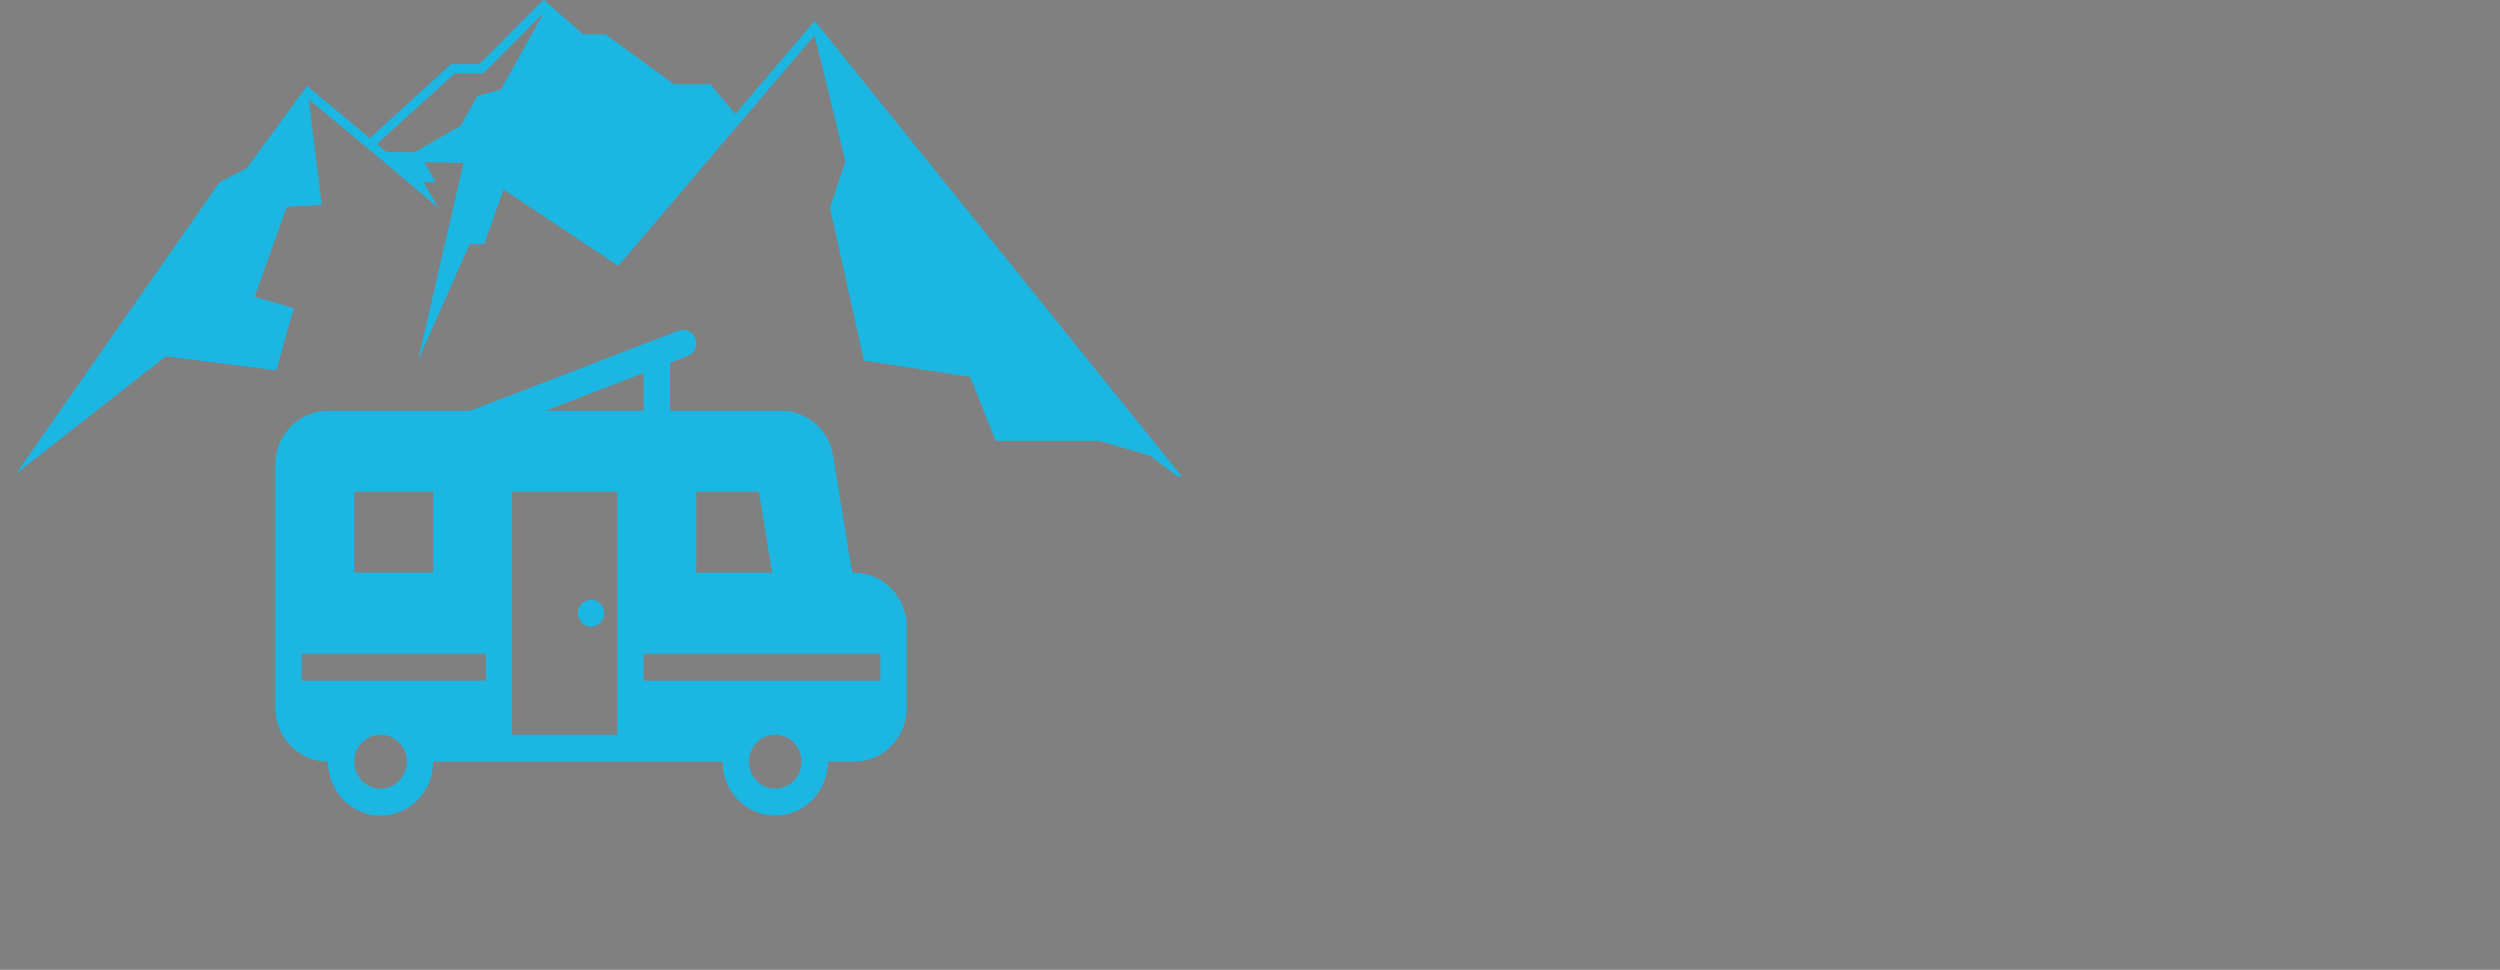 <?xml version="1.0" encoding="utf-8"?>
<svg viewBox="0 0 154.392 59.89" xmlns="http://www.w3.org/2000/svg">
  <rect x="0" y="0" width="154.392" height="59.89" fill="#808080" stroke="none"/>
  <g id="logo-footer" transform="matrix(1, 0, 0, 1, 0, -1)" stroke="none" stroke-width="1" fill="none" fill-rule="evenodd">
    <g id="CAMPINGVEHICLERENTALS" opacity="0.6" fill-rule="nonzero">
      <path d="M7.095,106.075 C6.875,106.728 6.499,107.23 5.968,107.582 C5.436,107.934 4.811,108.11 4.092,108.11 C3.395,108.11 2.79,107.96 2.277,107.659 C1.764,107.358 1.368,106.926 1.089,106.361 C0.81,105.796 0.671,105.133 0.671,104.37 C0.671,103.607 0.81,102.944 1.089,102.379 C1.368,101.814 1.764,101.382 2.277,101.081 C2.79,100.78 3.392,100.63 4.081,100.63 C4.807,100.63 5.417,100.78 5.912,101.081 C6.408,101.382 6.765,101.825 6.985,102.412 L5.874,102.907 C5.727,102.474 5.515,102.157 5.236,101.956 C4.957,101.754 4.594,101.653 4.147,101.653 C3.465,101.653 2.921,101.893 2.514,102.374 C2.106,102.854 1.903,103.519 1.903,104.37 C1.903,105.228 2.097,105.895 2.486,106.372 C2.875,106.849 3.414,107.087 4.103,107.087 C4.572,107.087 4.966,106.97 5.285,106.735 C5.605,106.5 5.834,106.156 5.973,105.701 L7.095,106.075 Z M12.705,106.097 L9.647,106.097 L8.954,108 L7.744,108 L10.483,100.74 L11.891,100.74 L14.63,108 L13.387,108 L12.705,106.097 Z M12.353,105.14 L11.517,102.808 L11.187,101.763 L11.154,101.763 L10.846,102.786 L9.988,105.14 L12.353,105.14 Z M23.342,108 L22.264,108 L22.264,103.798 L22.341,101.796 L22.33,101.796 L20.119,108 L19.14,108 L16.929,101.796 L16.918,101.796 L17.006,103.798 L17.006,108 L15.917,108 L15.917,100.74 L17.666,100.74 L19.129,104.942 L19.635,106.669 L19.657,106.669 L20.174,104.942 L21.626,100.74 L23.342,100.74 L23.342,108 Z M28.292,100.74 C29.077,100.74 29.698,100.942 30.157,101.345 C30.615,101.748 30.844,102.302 30.844,103.006 C30.844,103.71 30.615,104.262 30.157,104.662 C29.698,105.061 29.077,105.261 28.292,105.261 L26.675,105.261 L26.675,108 L25.498,108 L25.498,100.74 L28.292,100.74 Z M28.105,104.26 C28.618,104.26 29,104.156 29.249,103.947 C29.498,103.737 29.623,103.424 29.623,103.006 C29.623,102.163 29.117,101.741 28.105,101.741 L26.675,101.741 L26.675,104.26 L28.105,104.26 Z M33.572,108 L32.395,108 L32.395,100.74 L33.572,100.74 L33.572,108 Z M41.679,108 L40.282,108 L37.477,103.424 L36.773,102.082 L36.762,102.082 L36.806,103.314 L36.806,108 L35.728,108 L35.728,100.74 L37.114,100.74 L39.908,105.305 L40.623,106.658 L40.634,106.658 L40.59,105.426 L40.59,100.74 L41.679,100.74 L41.679,108 Z M49.907,104.249 L49.907,108 L49.038,108 L49.005,107.076 C48.792,107.406 48.499,107.661 48.125,107.841 C47.751,108.02 47.304,108.11 46.783,108.11 C46.108,108.11 45.518,107.96 45.012,107.659 C44.506,107.358 44.114,106.928 43.835,106.367 C43.556,105.805 43.417,105.14 43.417,104.37 C43.417,103.607 43.56,102.946 43.846,102.385 C44.132,101.823 44.535,101.391 45.056,101.087 C45.577,100.782 46.182,100.63 46.871,100.63 C47.619,100.63 48.235,100.769 48.719,101.048 C49.203,101.327 49.584,101.759 49.863,102.346 L48.785,102.863 C48.646,102.467 48.411,102.166 48.081,101.961 C47.751,101.756 47.355,101.653 46.893,101.653 C46.204,101.653 45.657,101.891 45.254,102.368 C44.851,102.845 44.649,103.512 44.649,104.37 C44.649,105.243 44.841,105.915 45.227,106.388 C45.612,106.862 46.174,107.098 46.915,107.098 C47.494,107.098 47.964,106.955 48.323,106.669 C48.682,106.383 48.862,105.969 48.862,105.426 L48.862,105.217 L46.64,105.217 L46.64,104.249 L49.907,104.249 Z M58.245,108 L56.87,108 L54.175,100.74 L55.429,100.74 L57.123,105.569 L57.563,107.01 L58.003,105.58 L59.697,100.74 L60.94,100.74 L58.245,108 Z M67.672,106.988 L67.672,108 L62.26,108 L62.26,100.74 L67.518,100.74 L67.518,101.752 L63.437,101.752 L63.437,103.842 L66.627,103.842 L66.627,104.832 L63.437,104.832 L63.437,106.988 L67.672,106.988 Z M75.207,100.74 L75.207,108 L74.019,108 L74.019,104.832 L70.433,104.832 L70.433,108 L69.256,108 L69.256,100.74 L70.433,100.74 L70.433,103.82 L74.019,103.82 L74.019,100.74 L75.207,100.74 Z M78.529,108 L77.352,108 L77.352,100.74 L78.529,100.74 L78.529,108 Z M86.702,106.075 C86.482,106.728 86.106,107.23 85.575,107.582 C85.043,107.934 84.418,108.11 83.699,108.11 C83.002,108.11 82.397,107.96 81.884,107.659 C81.371,107.358 80.975,106.926 80.696,106.361 C80.417,105.796 80.278,105.133 80.278,104.37 C80.278,103.607 80.417,102.944 80.696,102.379 C80.975,101.814 81.371,101.382 81.884,101.081 C82.397,100.78 82.999,100.63 83.688,100.63 C84.414,100.63 85.024,100.78 85.519,101.081 C86.015,101.382 86.372,101.825 86.592,102.412 L85.481,102.907 C85.334,102.474 85.122,102.157 84.843,101.956 C84.564,101.754 84.201,101.653 83.754,101.653 C83.072,101.653 82.528,101.893 82.121,102.374 C81.713,102.854 81.51,103.519 81.51,104.37 C81.51,105.228 81.704,105.895 82.093,106.372 C82.482,106.849 83.021,107.087 83.71,107.087 C84.179,107.087 84.573,106.97 84.892,106.735 C85.212,106.5 85.441,106.156 85.58,105.701 L86.702,106.075 Z M93.39,106.988 L93.39,108 L88.209,108 L88.209,100.74 L89.386,100.74 L89.386,106.988 L93.39,106.988 Z M100.21,106.988 L100.21,108 L94.798,108 L94.798,100.74 L100.056,100.74 L100.056,101.752 L95.975,101.752 L95.975,103.842 L99.165,103.842 L99.165,104.832 L95.975,104.832 L95.975,106.988 L100.21,106.988 Z M108.097,105.096 L106.535,105.096 L106.535,108 L105.369,108 L105.369,100.74 L108.328,100.74 C109.113,100.74 109.732,100.932 110.187,101.317 C110.642,101.703 110.869,102.236 110.869,102.918 C110.869,103.439 110.735,103.873 110.468,104.222 C110.2,104.57 109.82,104.817 109.329,104.964 L111.298,108 L109.945,108 L108.097,105.096 Z M106.535,104.117 L108.229,104.117 C108.706,104.117 109.061,104.02 109.296,103.826 C109.531,103.631 109.648,103.332 109.648,102.929 C109.648,102.526 109.531,102.227 109.296,102.032 C109.061,101.838 108.706,101.741 108.229,101.741 L106.535,101.741 L106.535,104.117 Z M118.173,106.988 L118.173,108 L112.761,108 L112.761,100.74 L118.019,100.74 L118.019,101.752 L113.938,101.752 L113.938,103.842 L117.128,103.842 L117.128,104.832 L113.938,104.832 L113.938,106.988 L118.173,106.988 Z M125.708,108 L124.311,108 L121.506,103.424 L120.802,102.082 L120.791,102.082 L120.835,103.314 L120.835,108 L119.757,108 L119.757,100.74 L121.143,100.74 L123.937,105.305 L124.652,106.658 L124.663,106.658 L124.619,105.426 L124.619,100.74 L125.708,100.74 L125.708,108 Z M133.254,101.752 L130.768,101.752 L130.768,108 L129.591,108 L129.591,101.752 L127.105,101.752 L127.105,100.74 L133.254,100.74 L133.254,101.752 Z M137.775,106.097 L134.717,106.097 L134.024,108 L132.814,108 L135.553,100.74 L136.961,100.74 L139.7,108 L138.457,108 L137.775,106.097 Z M137.423,105.14 L136.587,102.808 L136.257,101.763 L136.224,101.763 L135.916,102.786 L135.058,105.14 L137.423,105.14 Z M146.168,106.988 L146.168,108 L140.987,108 L140.987,100.74 L142.164,100.74 L142.164,106.988 L146.168,106.988 Z M150.051,100.63 C150.718,100.63 151.288,100.751 151.762,100.993 C152.235,101.235 152.632,101.605 152.955,102.104 L152.064,102.907 C151.859,102.467 151.602,102.148 151.294,101.95 C150.986,101.752 150.575,101.653 150.062,101.653 C149.556,101.653 149.164,101.754 148.885,101.956 C148.606,102.157 148.467,102.416 148.467,102.731 C148.467,103.024 148.603,103.257 148.874,103.43 C149.145,103.602 149.629,103.75 150.326,103.875 C150.979,103.992 151.497,104.141 151.882,104.32 C152.268,104.5 152.548,104.724 152.724,104.992 C152.9,105.259 152.988,105.591 152.988,105.987 C152.988,106.412 152.867,106.786 152.625,107.109 C152.383,107.432 152.044,107.679 151.607,107.852 C151.171,108.024 150.667,108.11 150.095,108.11 C148.621,108.11 147.58,107.619 146.971,106.636 L147.796,105.811 C148.031,106.251 148.333,106.574 148.703,106.779 C149.074,106.984 149.534,107.087 150.084,107.087 C150.605,107.087 151.013,106.997 151.31,106.817 C151.608,106.638 151.756,106.383 151.756,106.053 C151.756,105.789 151.622,105.576 151.355,105.415 C151.087,105.254 150.619,105.111 149.952,104.986 C149.285,104.861 148.753,104.707 148.357,104.524 C147.961,104.341 147.673,104.113 147.494,103.842 C147.314,103.571 147.224,103.241 147.224,102.852 C147.224,102.441 147.338,102.067 147.565,101.73 C147.792,101.393 148.12,101.125 148.549,100.927 C148.979,100.729 149.479,100.63 150.051,100.63 Z" fill="#000000"/>
      <path d="M7.095,106.075 C6.875,106.728 6.499,107.23 5.968,107.582 C5.436,107.934 4.811,108.11 4.092,108.11 C3.395,108.11 2.79,107.96 2.277,107.659 C1.764,107.358 1.368,106.926 1.089,106.361 C0.81,105.796 0.671,105.133 0.671,104.37 C0.671,103.607 0.81,102.944 1.089,102.379 C1.368,101.814 1.764,101.382 2.277,101.081 C2.79,100.78 3.392,100.63 4.081,100.63 C4.807,100.63 5.417,100.78 5.912,101.081 C6.408,101.382 6.765,101.825 6.985,102.412 L5.874,102.907 C5.727,102.474 5.515,102.157 5.236,101.956 C4.957,101.754 4.594,101.653 4.147,101.653 C3.465,101.653 2.921,101.893 2.514,102.374 C2.106,102.854 1.903,103.519 1.903,104.37 C1.903,105.228 2.097,105.895 2.486,106.372 C2.875,106.849 3.414,107.087 4.103,107.087 C4.572,107.087 4.966,106.97 5.285,106.735 C5.605,106.5 5.834,106.156 5.973,105.701 L7.095,106.075 Z M12.705,106.097 L9.647,106.097 L8.954,108 L7.744,108 L10.483,100.74 L11.891,100.74 L14.63,108 L13.387,108 L12.705,106.097 Z M12.353,105.14 L11.517,102.808 L11.187,101.763 L11.154,101.763 L10.846,102.786 L9.988,105.14 L12.353,105.14 Z M23.342,108 L22.264,108 L22.264,103.798 L22.341,101.796 L22.33,101.796 L20.119,108 L19.14,108 L16.929,101.796 L16.918,101.796 L17.006,103.798 L17.006,108 L15.917,108 L15.917,100.74 L17.666,100.74 L19.129,104.942 L19.635,106.669 L19.657,106.669 L20.174,104.942 L21.626,100.74 L23.342,100.74 L23.342,108 Z M28.292,100.74 C29.077,100.74 29.698,100.942 30.157,101.345 C30.615,101.748 30.844,102.302 30.844,103.006 C30.844,103.71 30.615,104.262 30.157,104.662 C29.698,105.061 29.077,105.261 28.292,105.261 L26.675,105.261 L26.675,108 L25.498,108 L25.498,100.74 L28.292,100.74 Z M28.105,104.26 C28.618,104.26 29,104.156 29.249,103.947 C29.498,103.737 29.623,103.424 29.623,103.006 C29.623,102.163 29.117,101.741 28.105,101.741 L26.675,101.741 L26.675,104.26 L28.105,104.26 Z M33.572,108 L32.395,108 L32.395,100.74 L33.572,100.74 L33.572,108 Z M41.679,108 L40.282,108 L37.477,103.424 L36.773,102.082 L36.762,102.082 L36.806,103.314 L36.806,108 L35.728,108 L35.728,100.74 L37.114,100.74 L39.908,105.305 L40.623,106.658 L40.634,106.658 L40.59,105.426 L40.59,100.74 L41.679,100.74 L41.679,108 Z M49.907,104.249 L49.907,108 L49.038,108 L49.005,107.076 C48.792,107.406 48.499,107.661 48.125,107.841 C47.751,108.02 47.304,108.11 46.783,108.11 C46.108,108.11 45.518,107.96 45.012,107.659 C44.506,107.358 44.114,106.928 43.835,106.367 C43.556,105.805 43.417,105.14 43.417,104.37 C43.417,103.607 43.56,102.946 43.846,102.385 C44.132,101.823 44.535,101.391 45.056,101.087 C45.577,100.782 46.182,100.63 46.871,100.63 C47.619,100.63 48.235,100.769 48.719,101.048 C49.203,101.327 49.584,101.759 49.863,102.346 L48.785,102.863 C48.646,102.467 48.411,102.166 48.081,101.961 C47.751,101.756 47.355,101.653 46.893,101.653 C46.204,101.653 45.657,101.891 45.254,102.368 C44.851,102.845 44.649,103.512 44.649,104.37 C44.649,105.243 44.841,105.915 45.227,106.388 C45.612,106.862 46.174,107.098 46.915,107.098 C47.494,107.098 47.964,106.955 48.323,106.669 C48.682,106.383 48.862,105.969 48.862,105.426 L48.862,105.217 L46.64,105.217 L46.64,104.249 L49.907,104.249 Z M58.245,108 L56.87,108 L54.175,100.74 L55.429,100.74 L57.123,105.569 L57.563,107.01 L58.003,105.58 L59.697,100.74 L60.94,100.74 L58.245,108 Z M67.672,106.988 L67.672,108 L62.26,108 L62.26,100.74 L67.518,100.74 L67.518,101.752 L63.437,101.752 L63.437,103.842 L66.627,103.842 L66.627,104.832 L63.437,104.832 L63.437,106.988 L67.672,106.988 Z M75.207,100.74 L75.207,108 L74.019,108 L74.019,104.832 L70.433,104.832 L70.433,108 L69.256,108 L69.256,100.74 L70.433,100.74 L70.433,103.82 L74.019,103.82 L74.019,100.74 L75.207,100.74 Z M78.529,108 L77.352,108 L77.352,100.74 L78.529,100.74 L78.529,108 Z M86.702,106.075 C86.482,106.728 86.106,107.23 85.575,107.582 C85.043,107.934 84.418,108.11 83.699,108.11 C83.002,108.11 82.397,107.96 81.884,107.659 C81.371,107.358 80.975,106.926 80.696,106.361 C80.417,105.796 80.278,105.133 80.278,104.37 C80.278,103.607 80.417,102.944 80.696,102.379 C80.975,101.814 81.371,101.382 81.884,101.081 C82.397,100.78 82.999,100.63 83.688,100.63 C84.414,100.63 85.024,100.78 85.519,101.081 C86.015,101.382 86.372,101.825 86.592,102.412 L85.481,102.907 C85.334,102.474 85.122,102.157 84.843,101.956 C84.564,101.754 84.201,101.653 83.754,101.653 C83.072,101.653 82.528,101.893 82.121,102.374 C81.713,102.854 81.51,103.519 81.51,104.37 C81.51,105.228 81.704,105.895 82.093,106.372 C82.482,106.849 83.021,107.087 83.71,107.087 C84.179,107.087 84.573,106.97 84.892,106.735 C85.212,106.5 85.441,106.156 85.58,105.701 L86.702,106.075 Z M93.39,106.988 L93.39,108 L88.209,108 L88.209,100.74 L89.386,100.74 L89.386,106.988 L93.39,106.988 Z M100.21,106.988 L100.21,108 L94.798,108 L94.798,100.74 L100.056,100.74 L100.056,101.752 L95.975,101.752 L95.975,103.842 L99.165,103.842 L99.165,104.832 L95.975,104.832 L95.975,106.988 L100.21,106.988 Z M108.097,105.096 L106.535,105.096 L106.535,108 L105.369,108 L105.369,100.74 L108.328,100.74 C109.113,100.74 109.732,100.932 110.187,101.317 C110.642,101.703 110.869,102.236 110.869,102.918 C110.869,103.439 110.735,103.873 110.468,104.222 C110.2,104.57 109.82,104.817 109.329,104.964 L111.298,108 L109.945,108 L108.097,105.096 Z M106.535,104.117 L108.229,104.117 C108.706,104.117 109.061,104.02 109.296,103.826 C109.531,103.631 109.648,103.332 109.648,102.929 C109.648,102.526 109.531,102.227 109.296,102.032 C109.061,101.838 108.706,101.741 108.229,101.741 L106.535,101.741 L106.535,104.117 Z M118.173,106.988 L118.173,108 L112.761,108 L112.761,100.74 L118.019,100.74 L118.019,101.752 L113.938,101.752 L113.938,103.842 L117.128,103.842 L117.128,104.832 L113.938,104.832 L113.938,106.988 L118.173,106.988 Z M125.708,108 L124.311,108 L121.506,103.424 L120.802,102.082 L120.791,102.082 L120.835,103.314 L120.835,108 L119.757,108 L119.757,100.74 L121.143,100.74 L123.937,105.305 L124.652,106.658 L124.663,106.658 L124.619,105.426 L124.619,100.74 L125.708,100.74 L125.708,108 Z M133.254,101.752 L130.768,101.752 L130.768,108 L129.591,108 L129.591,101.752 L127.105,101.752 L127.105,100.74 L133.254,100.74 L133.254,101.752 Z M137.775,106.097 L134.717,106.097 L134.024,108 L132.814,108 L135.553,100.74 L136.961,100.74 L139.7,108 L138.457,108 L137.775,106.097 Z M137.423,105.14 L136.587,102.808 L136.257,101.763 L136.224,101.763 L135.916,102.786 L135.058,105.14 L137.423,105.14 Z M146.168,106.988 L146.168,108 L140.987,108 L140.987,100.74 L142.164,100.74 L142.164,106.988 L146.168,106.988 Z M150.051,100.63 C150.718,100.63 151.288,100.751 151.762,100.993 C152.235,101.235 152.632,101.605 152.955,102.104 L152.064,102.907 C151.859,102.467 151.602,102.148 151.294,101.95 C150.986,101.752 150.575,101.653 150.062,101.653 C149.556,101.653 149.164,101.754 148.885,101.956 C148.606,102.157 148.467,102.416 148.467,102.731 C148.467,103.024 148.603,103.257 148.874,103.43 C149.145,103.602 149.629,103.75 150.326,103.875 C150.979,103.992 151.497,104.141 151.882,104.32 C152.268,104.5 152.548,104.724 152.724,104.992 C152.9,105.259 152.988,105.591 152.988,105.987 C152.988,106.412 152.867,106.786 152.625,107.109 C152.383,107.432 152.044,107.679 151.607,107.852 C151.171,108.024 150.667,108.11 150.095,108.11 C148.621,108.11 147.58,107.619 146.971,106.636 L147.796,105.811 C148.031,106.251 148.333,106.574 148.703,106.779 C149.074,106.984 149.534,107.087 150.084,107.087 C150.605,107.087 151.013,106.997 151.31,106.817 C151.608,106.638 151.756,106.383 151.756,106.053 C151.756,105.789 151.622,105.576 151.355,105.415 C151.087,105.254 150.619,105.111 149.952,104.986 C149.285,104.861 148.753,104.707 148.357,104.524 C147.961,104.341 147.673,104.113 147.494,103.842 C147.314,103.571 147.224,103.241 147.224,102.852 C147.224,102.441 147.338,102.067 147.565,101.73 C147.792,101.393 148.12,101.125 148.549,100.927 C148.979,100.729 149.479,100.63 150.051,100.63 Z" fill="#FFFFFF"/>
    </g>
    <g id="AUCAPINA" fill-rule="nonzero">
      <path d="M13.53,87.53 L6.69,87.53 L5.31,92 L0.12,92 L7.08,72.2 L13.26,72.2 L20.19,92 L14.88,92 L13.53,87.53 Z M12.45,84.02 L11.01,79.28 L10.14,76.16 L10.08,76.16 L9.27,79.25 L7.77,84.02 L12.45,84.02 Z M39.03,83.93 C39.03,86.71 38.29,88.8 36.81,90.2 C35.33,91.6 33.12,92.3 30.18,92.3 C27.26,92.3 25.055,91.6 23.565,90.2 C22.075,88.8 21.33,86.71 21.33,83.93 L21.33,72.2 L26.52,72.2 L26.52,84.02 C26.52,85.44 26.82,86.5 27.42,87.2 C28.02,87.9 28.94,88.25 30.18,88.25 C32.66,88.25 33.9,86.84 33.9,84.02 L33.9,72.2 L39.03,72.2 L39.03,83.93 Z M60.63,86.33 C60.07,88.33 59.03,89.825 57.51,90.815 C55.99,91.805 54.14,92.3 51.96,92.3 C49.96,92.3 48.23,91.895 46.77,91.085 C45.31,90.275 44.19,89.105 43.41,87.575 C42.63,86.045 42.24,84.22 42.24,82.1 C42.24,80 42.63,78.18 43.41,76.64 C44.19,75.1 45.31,73.925 46.77,73.115 C48.23,72.305 49.95,71.9 51.93,71.9 C54.09,71.9 55.92,72.355 57.42,73.265 C58.92,74.175 59.91,75.54 60.39,77.36 L55.86,79.19 C55.58,77.99 55.15,77.15 54.57,76.67 C53.99,76.19 53.17,75.95 52.11,75.95 C50.65,75.95 49.52,76.475 48.72,77.525 C47.92,78.575 47.52,80.1 47.52,82.1 C47.52,84.1 47.905,85.625 48.675,86.675 C49.445,87.725 50.56,88.25 52.02,88.25 C53.12,88.25 53.99,87.99 54.63,87.47 C55.27,86.95 55.71,86.13 55.95,85.01 L60.63,86.33 Z M74.85,87.53 L68.01,87.53 L66.63,92 L61.44,92 L68.4,72.2 L74.58,72.2 L81.51,92 L76.2,92 L74.85,87.53 Z M73.77,84.02 L72.33,79.28 L71.46,76.16 L71.4,76.16 L70.59,79.25 L69.09,84.02 L73.77,84.02 Z M92.91,72.2 C95.37,72.2 97.26,72.765 98.58,73.895 C99.9,75.025 100.56,76.65 100.56,78.77 C100.56,80.79 99.9,82.355 98.58,83.465 C97.26,84.575 95.37,85.13 92.91,85.13 L88.98,85.13 L88.98,92 L83.82,92 L83.82,72.2 L92.91,72.2 Z M92.1,81.35 C93.22,81.35 94.045,81.135 94.575,80.705 C95.105,80.275 95.37,79.61 95.37,78.71 C95.37,77.83 95.105,77.175 94.575,76.745 C94.045,76.315 93.22,76.1 92.1,76.1 L88.98,76.1 L88.98,81.35 L92.1,81.35 Z M109.02,92 L103.86,92 L103.86,72.2 L109.02,72.2 L109.02,92 Z M131.25,92 L125.52,92 L119.37,81.29 L117.87,78.29 L117.84,78.29 L117.96,82.01 L117.96,92 L113.4,92 L113.4,72.2 L119.13,72.2 L125.28,82.91 L126.78,85.91 L126.81,85.91 L126.69,82.19 L126.69,72.2 L131.25,72.2 L131.25,92 Z M146.97,87.53 L140.13,87.53 L138.75,92 L133.56,92 L140.52,72.2 L146.7,72.2 L153.63,92 L148.32,92 L146.97,87.53 Z M145.89,84.02 L144.45,79.28 L143.58,76.16 L143.52,76.16 L142.71,79.25 L141.21,84.02 L145.89,84.02 Z" fill="#000000"/>
      <path d="M13.53,87.53 L6.69,87.53 L5.31,92 L0.12,92 L7.08,72.2 L13.26,72.2 L20.19,92 L14.88,92 L13.53,87.53 Z M12.45,84.02 L11.01,79.28 L10.14,76.16 L10.08,76.16 L9.27,79.25 L7.77,84.02 L12.45,84.02 Z M39.03,83.93 C39.03,86.71 38.29,88.8 36.81,90.2 C35.33,91.6 33.12,92.3 30.18,92.3 C27.26,92.3 25.055,91.6 23.565,90.2 C22.075,88.8 21.33,86.71 21.33,83.93 L21.33,72.2 L26.52,72.2 L26.52,84.02 C26.52,85.44 26.82,86.5 27.42,87.2 C28.02,87.9 28.94,88.25 30.18,88.25 C32.66,88.25 33.9,86.84 33.9,84.02 L33.9,72.2 L39.03,72.2 L39.03,83.93 Z M60.63,86.33 C60.07,88.33 59.03,89.825 57.51,90.815 C55.99,91.805 54.14,92.3 51.96,92.3 C49.96,92.3 48.23,91.895 46.77,91.085 C45.31,90.275 44.19,89.105 43.41,87.575 C42.63,86.045 42.24,84.22 42.24,82.1 C42.24,80 42.63,78.18 43.41,76.64 C44.19,75.1 45.31,73.925 46.77,73.115 C48.23,72.305 49.95,71.9 51.93,71.9 C54.09,71.9 55.92,72.355 57.42,73.265 C58.92,74.175 59.91,75.54 60.39,77.36 L55.86,79.19 C55.58,77.99 55.15,77.15 54.57,76.67 C53.99,76.19 53.17,75.95 52.11,75.95 C50.65,75.95 49.52,76.475 48.72,77.525 C47.92,78.575 47.52,80.1 47.52,82.1 C47.52,84.1 47.905,85.625 48.675,86.675 C49.445,87.725 50.56,88.25 52.02,88.25 C53.12,88.25 53.99,87.99 54.63,87.47 C55.27,86.95 55.71,86.13 55.95,85.01 L60.63,86.33 Z M74.85,87.53 L68.01,87.53 L66.63,92 L61.44,92 L68.4,72.2 L74.58,72.2 L81.51,92 L76.2,92 L74.85,87.53 Z M73.77,84.02 L72.33,79.28 L71.46,76.16 L71.4,76.16 L70.59,79.25 L69.09,84.02 L73.77,84.02 Z M92.91,72.2 C95.37,72.2 97.26,72.765 98.58,73.895 C99.9,75.025 100.56,76.65 100.56,78.77 C100.56,80.79 99.9,82.355 98.58,83.465 C97.26,84.575 95.37,85.13 92.91,85.13 L88.98,85.13 L88.98,92 L83.82,92 L83.82,72.2 L92.91,72.2 Z M92.1,81.35 C93.22,81.35 94.045,81.135 94.575,80.705 C95.105,80.275 95.37,79.61 95.37,78.71 C95.37,77.83 95.105,77.175 94.575,76.745 C94.045,76.315 93.22,76.1 92.1,76.1 L88.98,76.1 L88.98,81.35 L92.1,81.35 Z M109.02,92 L103.86,92 L103.86,72.2 L109.02,72.2 L109.02,92 Z M131.25,92 L125.52,92 L119.37,81.29 L117.87,78.29 L117.84,78.29 L117.96,82.01 L117.96,92 L113.4,92 L113.4,72.2 L119.13,72.2 L125.28,82.91 L126.78,85.91 L126.81,85.91 L126.69,82.19 L126.69,72.2 L131.25,72.2 L131.25,92 Z M146.97,87.53 L140.13,87.53 L138.75,92 L133.56,92 L140.52,72.2 L146.7,72.2 L153.63,92 L148.32,92 L146.97,87.53 Z M145.89,84.02 L144.45,79.28 L143.58,76.16 L143.52,76.16 L142.71,79.25 L141.21,84.02 L145.89,84.02 Z" fill="#FFFFFF"/>
    </g>
    <path d="M10.239,23.01 L17.064,23.876 L18.138,20.034 L15.722,19.328 L17.712,13.772 L19.869,13.66 L19.061,7.134 L22.408,9.914 L23.656,10.95 L27.075,13.843 L26.147,12.253 L26.914,12.253 L26.2,11.008 L28.625,11.063 L25.814,23.272 L29.001,16.082 L29.904,16.082 L31.091,12.703 L38.185,17.419 L50.306,3.176 L52.207,10.95 L51.256,13.843 L53.35,23.272 L59.914,24.273 L61.483,28.226 L67.892,28.226 L71.04,29.152 L72.723,30.435 L72.992,30.435 L50.312,2.288 L45.417,8.04 L43.86,6.201 L41.623,6.201 L37.385,3.116 L36.014,3.116 L33.574,0.985 L29.606,4.96 L27.863,4.96 L22.836,9.526 L18.959,6.308 L15.23,11.394 L13.562,12.247 L0.997,30.253 L10.239,23.01 Z M28.084,5.531 L29.842,5.531 L33.585,1.783 L30.927,6.544 L29.48,6.931 L28.453,8.758 L25.596,10.409 L23.867,10.383 L23.349,9.952 L23.279,9.895 L28.084,5.531 Z" id="Shape" fill="#1CB6E2"/>
    <path d="M52.75,48.039 L51.125,48.039 C51.125,49.876 49.667,51.371 47.875,51.371 C46.082,51.371 44.625,49.876 44.625,48.039 L26.75,48.039 C26.75,49.876 25.292,51.371 23.5,51.371 C21.707,51.371 20.25,49.876 20.25,48.039 C18.457,48.039 17,46.543 17,44.704 L17,29.704 C17,27.865 18.457,26.37 20.25,26.37 L29.039,26.37 L41.902,21.421 C42.105,21.346 42.331,21.355 42.527,21.447 C42.724,21.539 42.875,21.706 42.948,21.91 C43.107,22.337 42.896,22.814 42.473,22.983 L41.375,23.405 L41.375,26.37 L48.248,26.37 C49.843,26.37 51.191,27.541 51.453,29.155 L52.625,36.37 L52.75,36.37 C54.542,36.37 56,37.866 56,39.705 L56,44.704 C56,46.543 54.542,48.039 52.75,48.039 L52.75,48.039 Z M47.875,49.706 C48.771,49.706 49.5,48.956 49.5,48.039 C49.5,47.12 48.771,46.371 47.875,46.371 C46.979,46.371 46.25,47.12 46.25,48.039 C46.25,48.956 46.979,49.706 47.875,49.706 Z M23.5,49.706 C24.396,49.706 25.125,48.956 25.125,48.039 C25.125,47.12 24.396,46.371 23.5,46.371 C22.604,46.371 21.875,47.12 21.875,48.039 C21.875,48.956 22.604,49.706 23.5,49.706 Z M26.75,31.37 L21.875,31.37 L21.875,36.37 L26.75,36.37 L26.75,31.37 Z M30,41.371 L18.625,41.371 L18.625,43.038 L30,43.038 L30,41.371 Z M31.625,46.371 L38.125,46.371 L38.125,31.37 L31.625,31.37 L31.625,46.371 Z M39.75,24.032 L33.669,26.37 L39.75,26.37 L39.75,24.032 Z M46.871,31.37 L43,31.37 L43,36.37 L47.684,36.37 L46.871,31.37 L46.871,31.37 Z M54.375,41.371 L39.75,41.371 L39.75,43.038 L54.375,43.038 L54.375,41.371 Z M36.5,39.705 C36.045,39.699 35.681,39.326 35.687,38.871 C35.687,38.411 36.051,38.038 36.5,38.038 C36.949,38.038 37.312,38.411 37.312,38.871 C37.312,39.331 36.949,39.705 36.5,39.705 Z" id="Shape" fill="#1CB6E2"/>
  </g>
</svg>